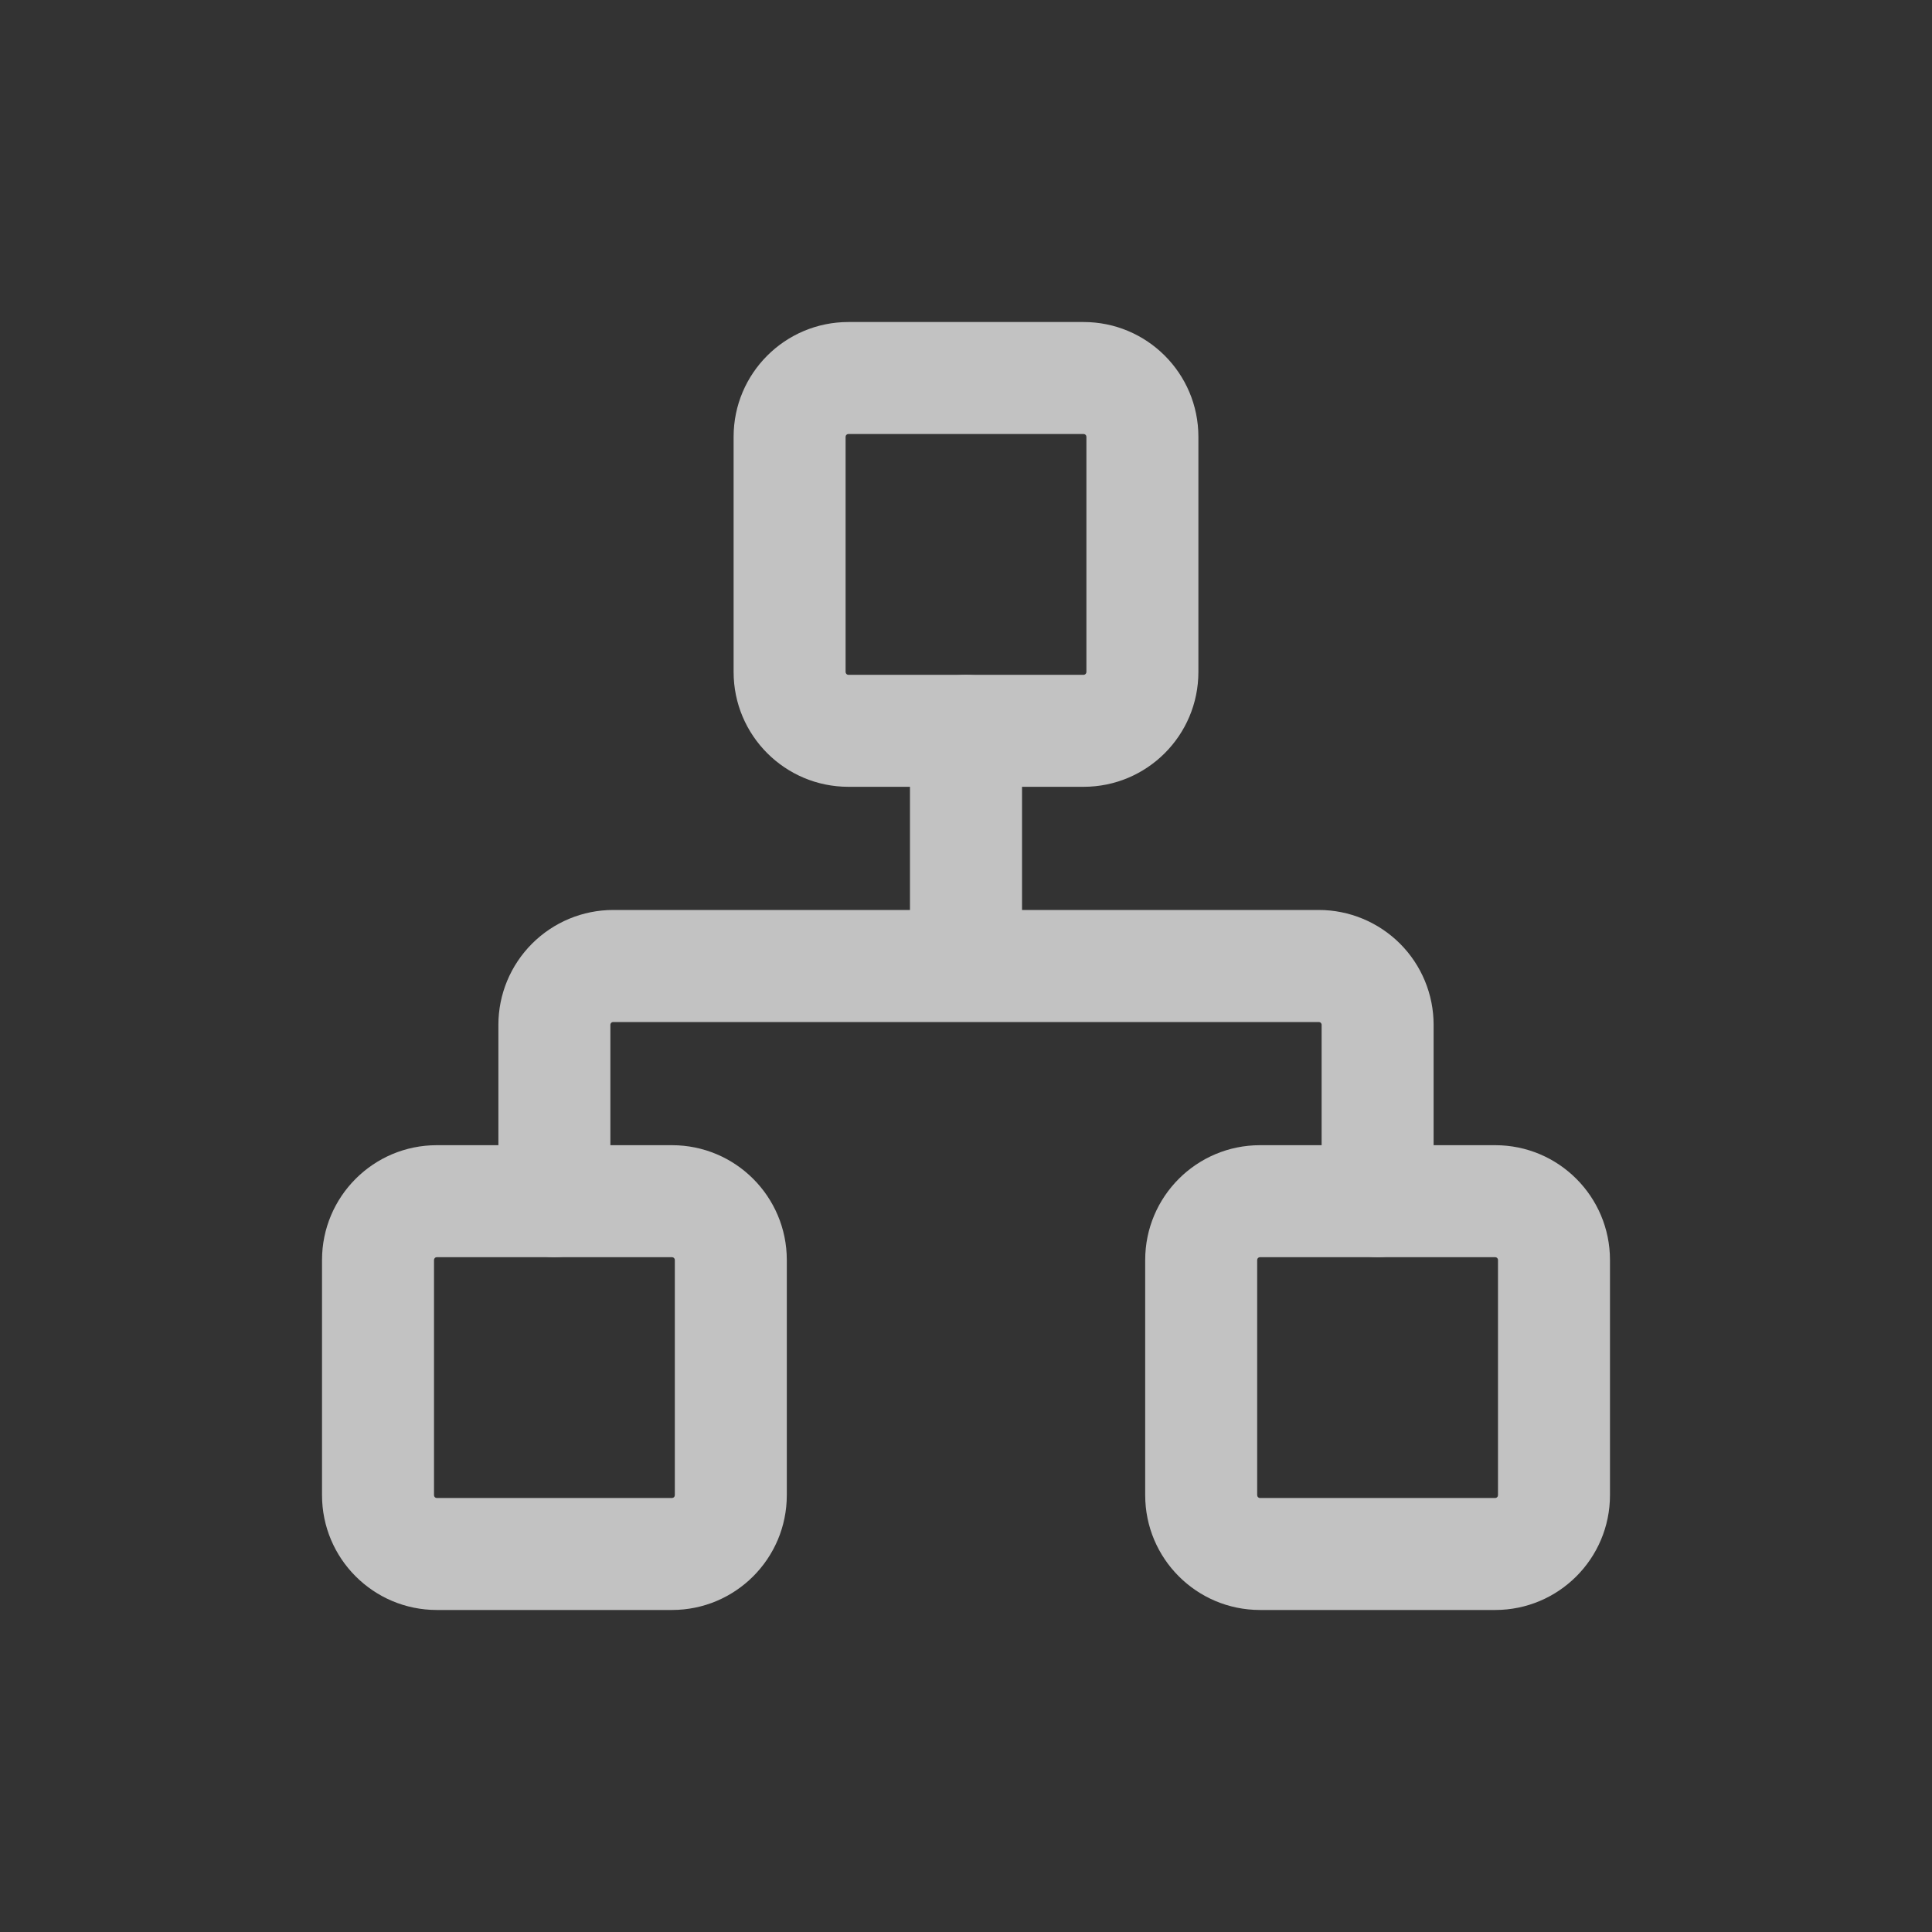 <svg width="28" height="28" viewBox="0 0 28 28" fill="none" xmlns="http://www.w3.org/2000/svg">
<rect x="0" y="0" width="28" height="28" fill="#333333" stroke="none"/>
<g opacity="0.7">
<path fill-rule="evenodd" clip-rule="evenodd" d="M18.261 18.22C18.238 18.22 18.22 18.238 18.22 18.261V21.669C18.22 21.692 18.238 21.71 18.261 21.71H21.67C21.692 21.71 21.71 21.692 21.71 21.669V18.261C21.71 18.238 21.692 18.22 21.67 18.22H18.261ZM16.597 18.261C16.597 17.342 17.342 16.597 18.261 16.597H21.67C22.588 16.597 23.333 17.342 23.333 18.261V21.669C23.333 22.588 22.588 23.333 21.67 23.333H18.261C17.342 23.333 16.597 22.588 16.597 21.669V18.261Z" fill="white"/>
<path fill-rule="evenodd" clip-rule="evenodd" d="M6.33 18.22C6.308 18.22 6.29 18.238 6.29 18.261V21.669C6.29 21.692 6.308 21.71 6.33 21.71H9.739C9.762 21.71 9.78 21.692 9.78 21.669V18.261C9.78 18.238 9.762 18.22 9.739 18.22H6.33ZM4.667 18.261C4.667 17.342 5.412 16.597 6.33 16.597H9.739C10.658 16.597 11.403 17.342 11.403 18.261V21.669C11.403 22.588 10.658 23.333 9.739 23.333H6.33C5.412 23.333 4.667 22.588 4.667 21.669V18.261Z" fill="white"/>
<path fill-rule="evenodd" clip-rule="evenodd" d="M12.296 6.29C12.273 6.29 12.255 6.308 12.255 6.33V9.739C12.255 9.761 12.273 9.78 12.296 9.78H15.704C15.727 9.78 15.745 9.761 15.745 9.739V6.33C15.745 6.308 15.727 6.29 15.704 6.29H12.296ZM10.632 6.33C10.632 5.412 11.377 4.667 12.296 4.667H15.704C16.623 4.667 17.368 5.412 17.368 6.33V9.739C17.368 10.658 16.623 11.403 15.704 11.403H12.296C11.377 11.403 10.632 10.658 10.632 9.739V6.33Z" fill="white"/>
<path fill-rule="evenodd" clip-rule="evenodd" d="M14 9.78C14.448 9.78 14.812 10.143 14.812 10.591V13.188H19.113C19.554 13.188 19.977 13.364 20.29 13.676C20.602 13.988 20.777 14.411 20.777 14.852V17.409C20.777 17.857 20.413 18.22 19.965 18.22C19.517 18.22 19.154 17.857 19.154 17.409V14.852C19.154 14.841 19.149 14.831 19.142 14.823C19.134 14.816 19.124 14.812 19.113 14.812H8.887C8.876 14.812 8.866 14.816 8.858 14.823C8.851 14.831 8.846 14.841 8.846 14.852V17.409C8.846 17.857 8.483 18.22 8.035 18.22C7.587 18.22 7.223 17.857 7.223 17.409V14.852C7.223 14.411 7.399 13.988 7.711 13.676C8.023 13.364 8.446 13.188 8.887 13.188H13.188V10.591C13.188 10.143 13.552 9.78 14 9.78Z" fill="white"/>
</g>
</svg>
